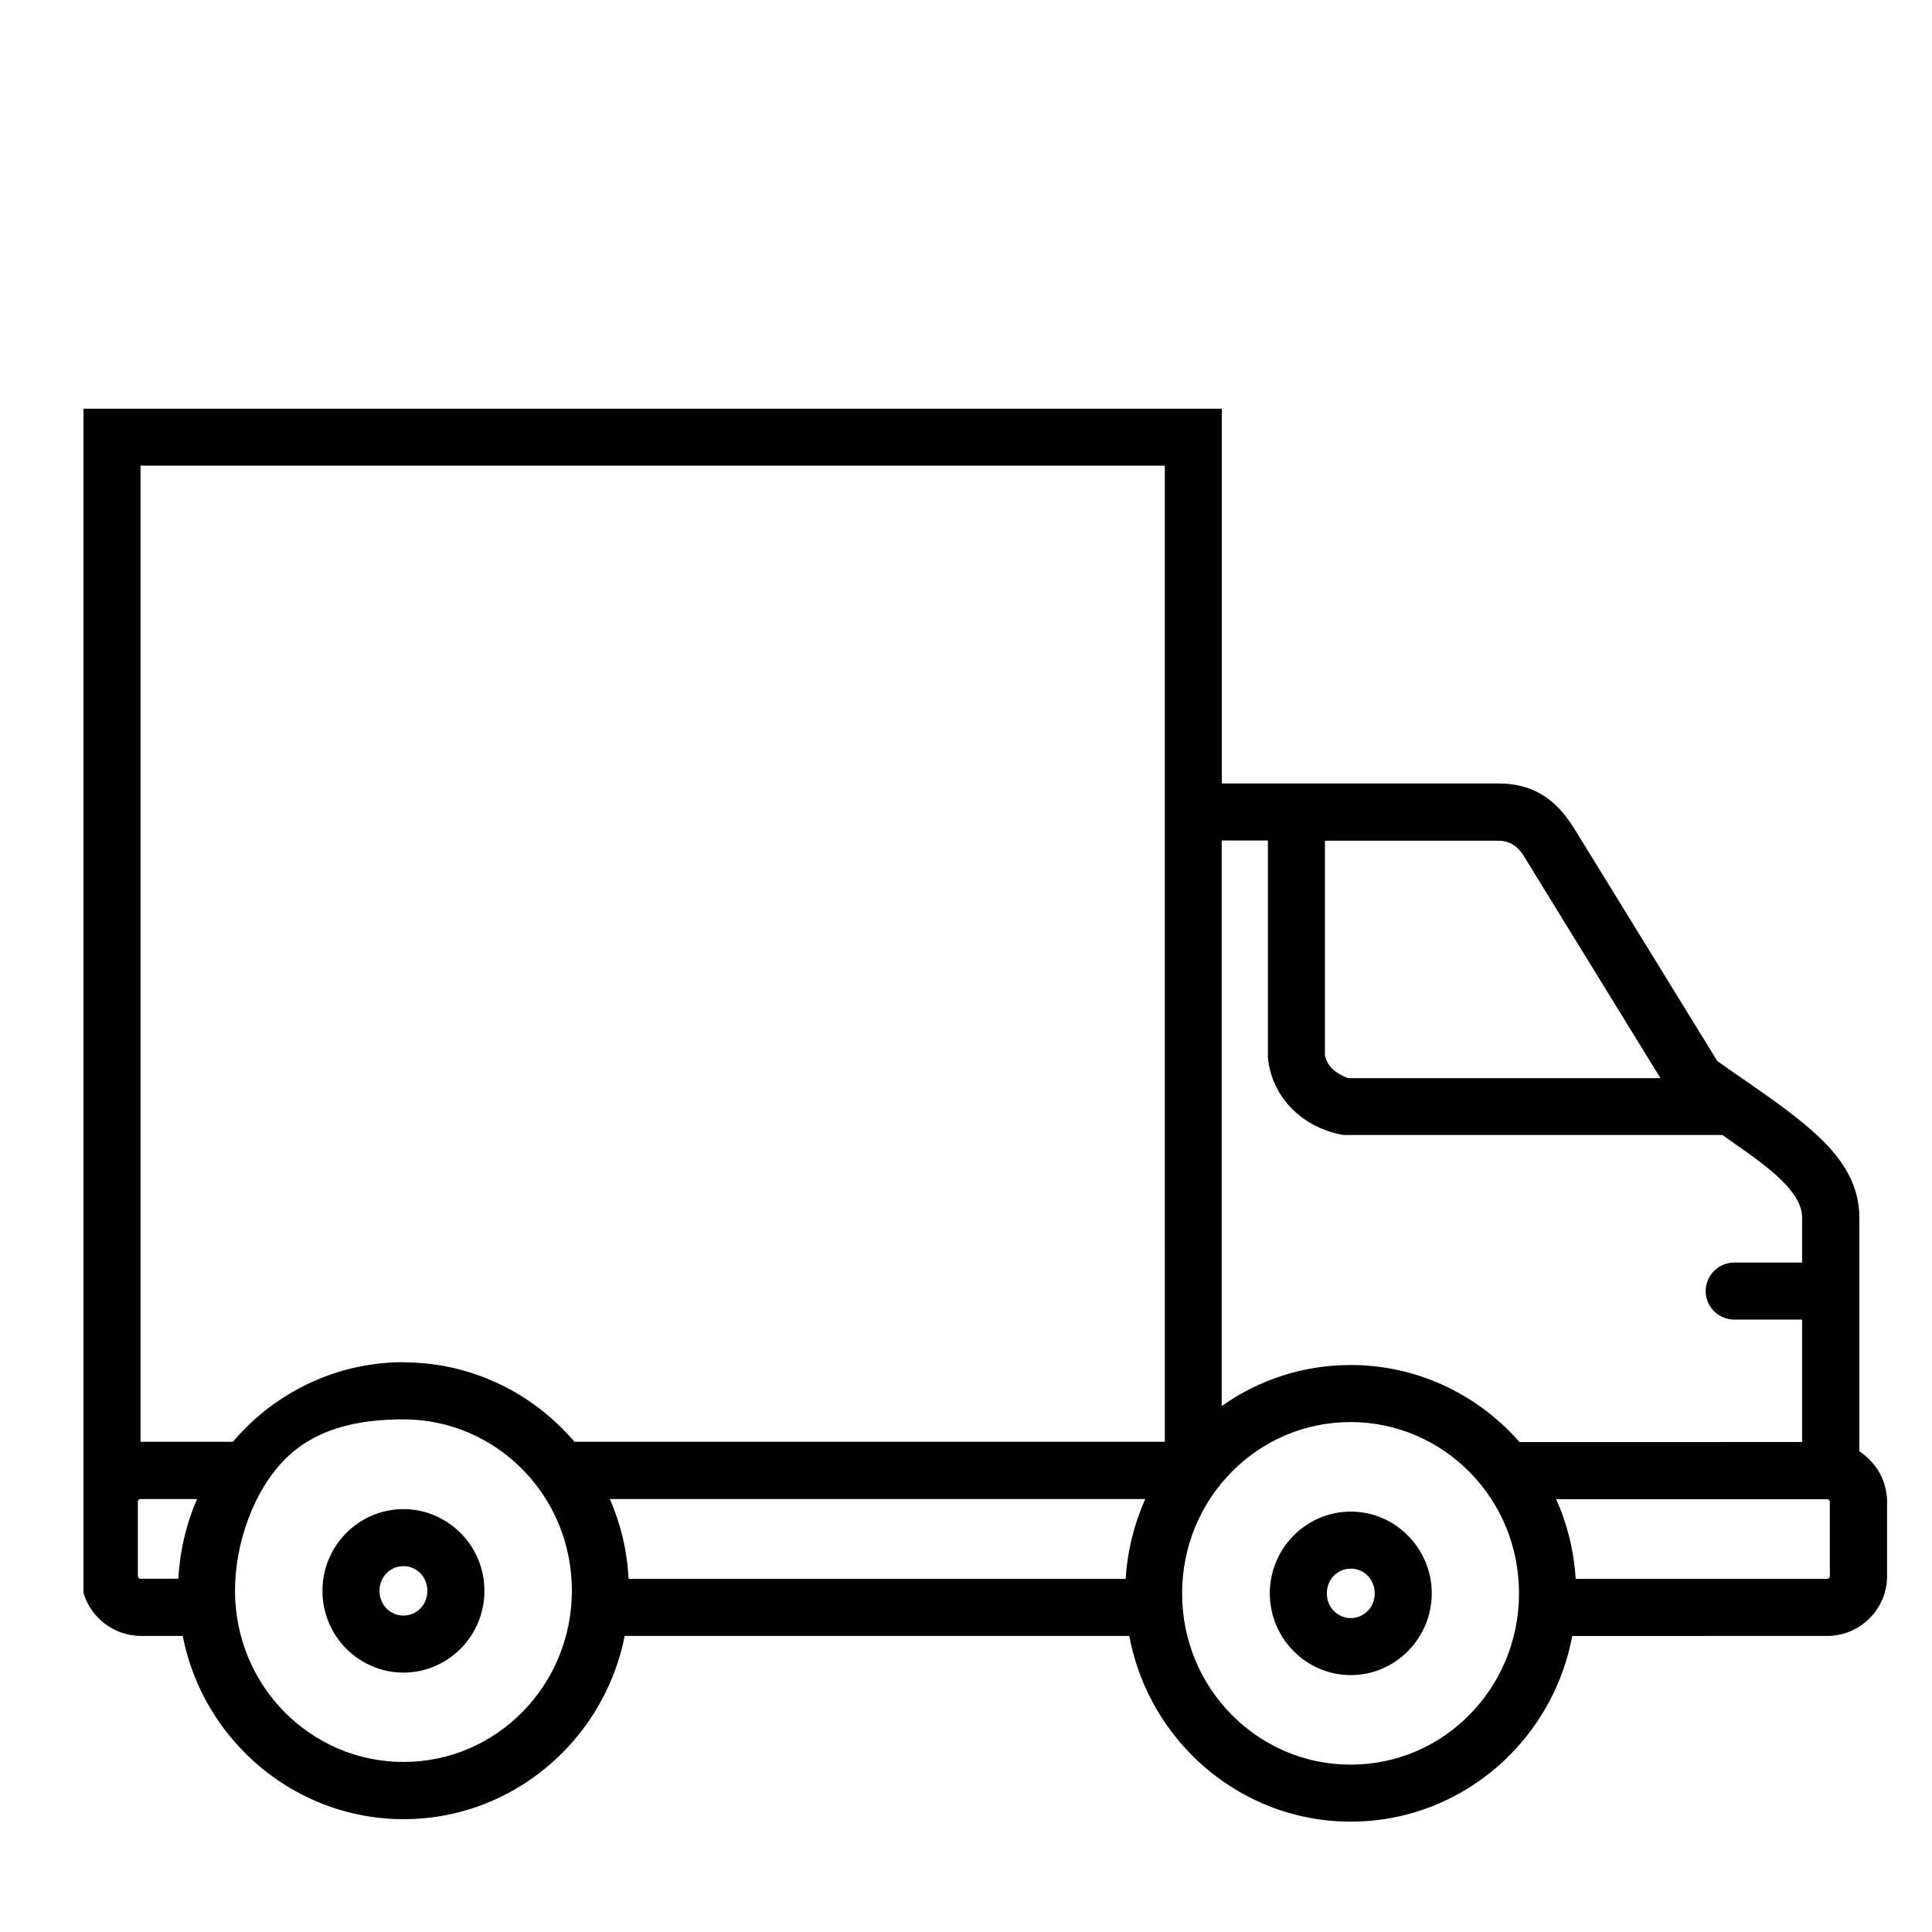 <?xml version="1.0" encoding="UTF-8"?>
<!-- The Best Svg Icon site in the world: iconSvg.co, Visit us! https://iconsvg.co -->
<svg fill="#000000" width="800px" height="800px" version="1.1" viewBox="144 144 512 512" xmlns="http://www.w3.org/2000/svg">
 <path d="m250.97 505.04c16.473 0 31.438 6.805 42.27 17.785 1.059 1.059 2.066 2.172 3.023 3.269h156.43l-0.004-258.7h-271.45v258.7h24.484c0.957-1.152 1.965-2.211 3.023-3.32 10.832-10.988 25.797-17.785 42.27-17.785zm251 39.551c11.887 0 21.461 9.824 21.461 21.664 0 11.84-9.574 21.664-21.461 21.664-11.891 0-21.461-9.824-21.461-21.664 0-11.84 9.57-21.664 21.461-21.664zm0 15.113c-3.633 0-6.348 2.973-6.348 6.551 0 3.578 2.715 6.551 6.348 6.551 3.629 0 6.348-2.973 6.348-6.551 0-3.578-2.719-6.551-6.348-6.551zm0-53.957c16.473 0 31.438 6.801 42.27 17.781 0.855 0.855 1.664 1.715 2.414 2.625l74.922-0.004v-32.445h-17.984c-2.066 0-3.981-0.855-5.344-2.211-2.973-2.973-2.973-7.707 0-10.68 1.363-1.367 3.277-2.223 5.344-2.223h17.984v-11.984c0-3.027-1.812-5.898-4.289-8.621-4.527-4.887-11.281-9.219-16.828-13.195h-100.41c-10.48-1.77-18.992-9.672-20.047-20.504v-57.543h-12.242v149.88c9.672-6.852 21.461-10.883 34.16-10.883zm54.414 35.516c2.922 6.5 4.734 13.652 5.188 21.16h66.652c0.352 0 0.707-0.352 0.707-0.711v-19.699c0-0.402-0.301-0.707-0.707-0.707l-71.84 0.004zm4.285 36.273c-2.273 12.141-8.117 23.023-16.43 31.438-10.828 10.984-25.797 17.781-42.27 17.781s-31.438-6.797-42.27-17.777c-8.309-8.414-14.156-19.297-16.426-31.438l-133.71-0.004c-2.367 11.887-8.16 22.52-16.324 30.777-10.832 10.984-25.797 17.785-42.27 17.785s-31.438-6.805-42.27-17.785c-8.16-8.262-13.957-18.895-16.273-30.777h-11.086c-7.004 0-13.199-4.684-15.215-11.387v-313.83h301.68l0.004 99.309h73.305c11.035 0 16.523 6.144 20.355 12.395l37.633 61.16c9.074 6.5 21.816 14.508 29.277 22.469 4.887 5.238 8.363 11.391 8.363 18.895v62.062c0.953 0.609 1.859 1.367 2.664 2.172l0.051 0.055c2.871 2.867 4.641 6.848 4.641 11.18v19.699c0 8.715-7.16 15.824-15.82 15.824l-67.566 0.004h-0.047zm-118.35-15.113c0.453-7.508 2.262-14.609 5.184-21.16h-141.87c2.82 6.551 4.586 13.652 4.938 21.16zm91.137-28.312c-8.062-8.16-19.199-13.25-31.539-13.25-12.348 0-23.477 5.039-31.539 13.25-8.117 8.211-13.105 19.598-13.105 32.145 0 12.594 4.984 23.93 13.105 32.145 8.062 8.16 19.191 13.25 31.539 13.25 12.34 0 23.477-5.039 31.539-13.25 8.105-8.211 13.098-19.598 13.098-32.145 0.004-12.598-4.984-23.934-13.098-32.145zm-38.34-167.32v56.93c0.75 3.223 3.176 4.836 6.098 5.996h82.82l-35.512-57.734c-1.113-1.812-2.828-5.188-7.508-5.188h-45.949zm-244.2 177.14c5.945 0 11.285 2.469 15.215 6.398 3.879 3.93 6.246 9.32 6.246 15.266 0 5.945-2.367 11.336-6.246 15.266-3.879 3.926-9.27 6.398-15.215 6.398s-11.285-2.469-15.215-6.398c-3.879-3.93-6.246-9.324-6.246-15.266 0-5.949 2.367-11.336 6.246-15.266 3.879-3.926 9.27-6.398 15.215-6.398zm0 15.113c-3.629 0-6.348 2.973-6.348 6.551 0 3.578 2.719 6.551 6.348 6.551s6.348-2.973 6.348-6.551c0-3.578-2.723-6.551-6.348-6.551zm-59.652 3.375c0.402-7.508 2.117-14.609 4.938-21.16h-14.961c-0.402 0-0.707 0.301-0.707 0.707v19.699c0 0.352 0.352 0.711 0.707 0.711h10.027zm91.191-29.02c-8.062-8.168-19.195-13.254-31.539-13.254s-23.477 2.519-31.539 10.734c-8.113 8.207-13.098 22.117-13.098 34.656 0 12.594 4.988 23.93 13.098 32.148 8.062 8.156 19.195 13.25 31.539 13.25s23.477-5.039 31.539-13.25c8.113-8.219 13.098-19.602 13.098-32.148 0-12.594-4.988-23.93-13.098-32.137z"/>
</svg>